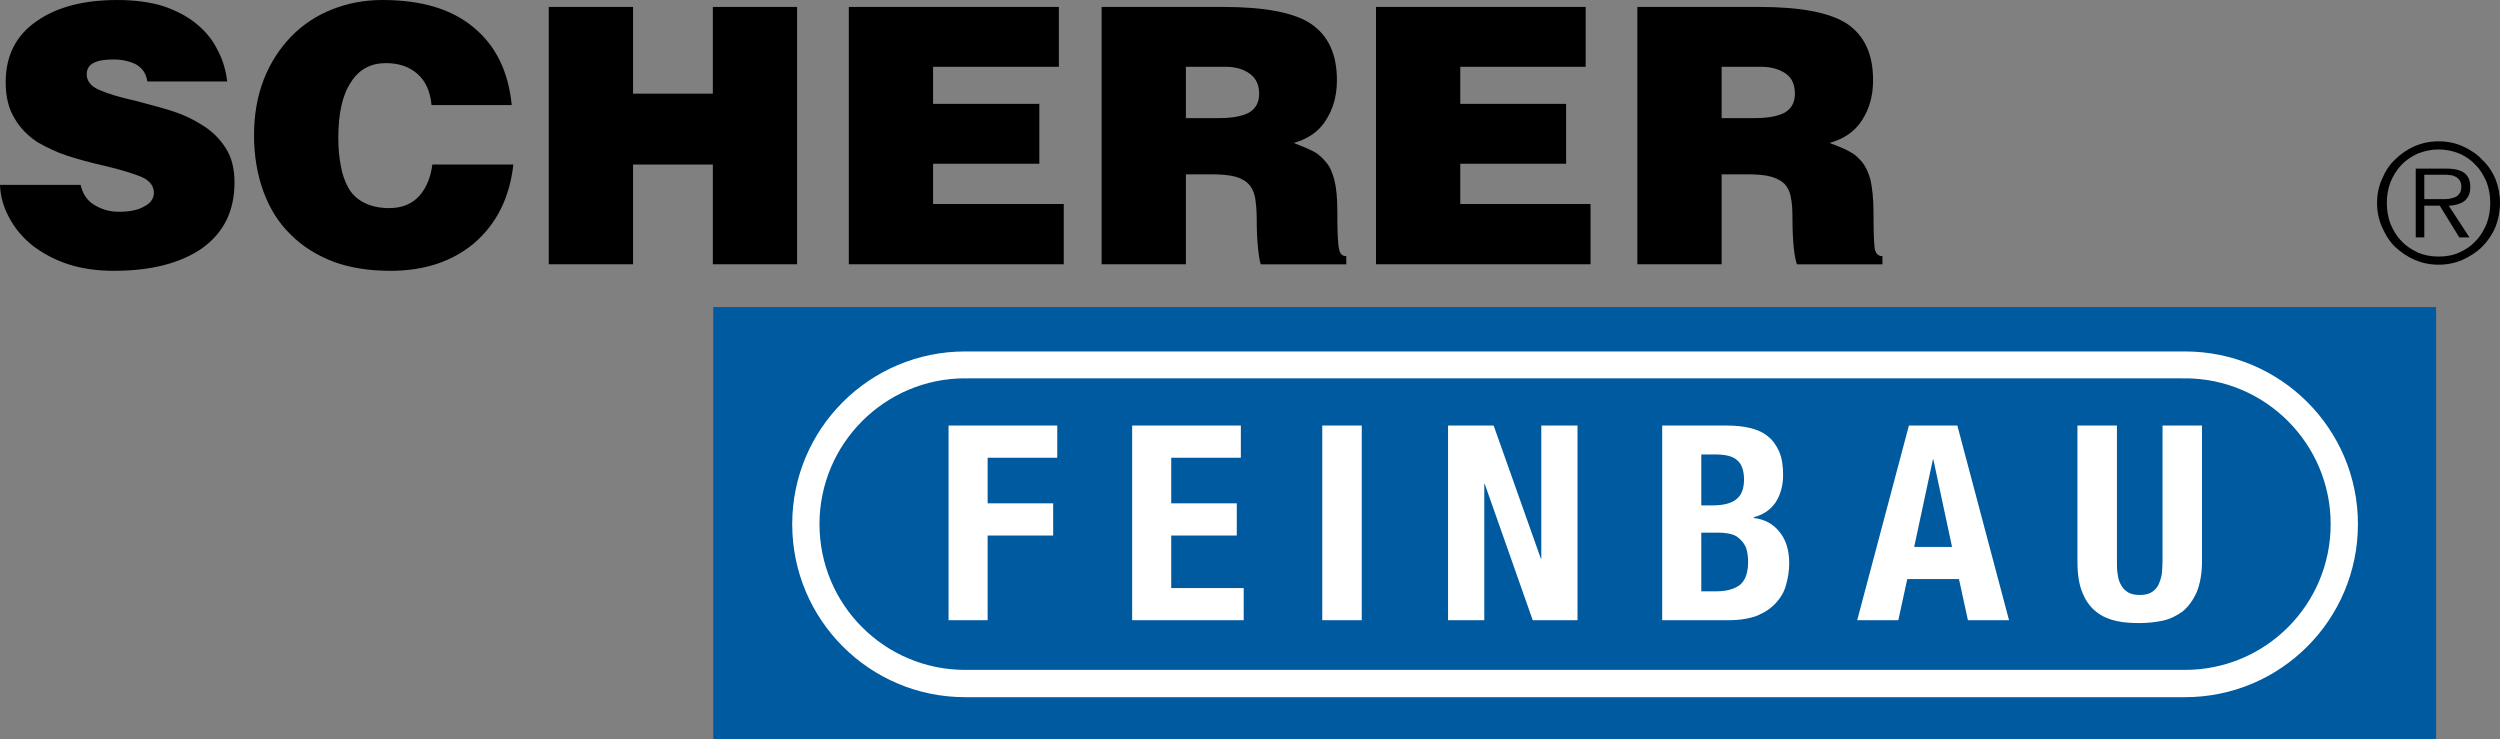 <?xml version="1.0" encoding="UTF-8" standalone="no"?>
<!-- Created with Inkscape (http://www.inkscape.org/) -->

<svg
   xmlns:dc="http://purl.org/dc/elements/1.1/"
   xmlns:cc="http://creativecommons.org/ns#"
   xmlns:rdf="http://www.w3.org/1999/02/22-rdf-syntax-ns#"
   xmlns:svg="http://www.w3.org/2000/svg"
   xmlns="http://www.w3.org/2000/svg"
   xmlns:sodipodi="http://sodipodi.sourceforge.net/DTD/sodipodi-0.dtd"
   xmlns:inkscape="http://www.inkscape.org/namespaces/inkscape"
   width="541.867mm"
   height="160.203mm"
   viewBox="0 0 1920 567.648"
   id="svg2"
   version="1.1"
   inkscape:version="0.91 r13725"
   sodipodi:docname="Schere Feinbau.svg">
  <rect x="0" y="0" width="1920" height="567.648" fill="#808080" stroke="none"/>
  <defs
     id="defs4">
    <pattern
       y="0"
       x="0"
       height="6"
       width="6"
       patternUnits="userSpaceOnUse"
       id="EMFhbasepattern" />
    <pattern
       y="0"
       x="0"
       height="6"
       width="6"
       patternUnits="userSpaceOnUse"
       id="EMFhbasepattern-8" />
    <pattern
       y="0"
       x="0"
       height="6"
       width="6"
       patternUnits="userSpaceOnUse"
       id="EMFhbasepattern-9" />
    <pattern
       y="0"
       x="0"
       height="6"
       width="6"
       patternUnits="userSpaceOnUse"
       id="EMFhbasepattern-0" />
    <pattern
       y="0"
       x="0"
       height="6"
       width="6"
       patternUnits="userSpaceOnUse"
       id="EMFhbasepattern-5" />
    <pattern
       y="0"
       x="0"
       height="6"
       width="6"
       patternUnits="userSpaceOnUse"
       id="EMFhbasepattern-03" />
    <pattern
       y="0"
       x="0"
       height="6"
       width="6"
       patternUnits="userSpaceOnUse"
       id="EMFhbasepattern-6" />
  </defs>
  <sodipodi:namedview
     id="base"
     pagecolor="#ffffff"
     bordercolor="#666666"
     borderopacity="1.0"
     inkscape:pageopacity="0.0"
     inkscape:pageshadow="2"
     inkscape:zoom="0.76354162"
     inkscape:cx="253.34811"
     inkscape:cy="-22.310588"
     inkscape:document-units="px"
     inkscape:current-layer="layer1"
     showgrid="false"
     fit-margin-top="0"
     fit-margin-left="0"
     fit-margin-right="0"
     fit-margin-bottom="0"
     inkscape:window-width="1920"
     inkscape:window-height="1017"
     inkscape:window-x="-8"
     inkscape:window-y="-8"
     inkscape:window-maximized="1" />
  <g
     inkscape:label="Layer 1"
     inkscape:groupmode="layer"
     id="layer1"
     transform="translate(-1008.221,259.604)">
    <path
       inkscape:connector-curvature="0"
       id="path6388"
       d="m 1555.991,308.045 1323.148,0 0,-331.832 -1323.148,0 z"
       style="fill:#005a9f;fill-opacity:1;fill-rule:nonzero;stroke:none" />
    <path
       inkscape:connector-curvature="0"
       id="path6390"
       d="m 1121.402,-197.053 c -0.938,-6.255 -4.065,-10.634 -9.377,-13.448 -4.69,-2.189 -10.319,-3.44 -16.885,-3.44 -13.755,0 -20.322,3.753 -20.322,11.259 0,5.004 2.814,9.07 9.068,11.885 6.251,2.814 15.944,5.942 29.077,8.757 11.566,3.128 21.26,5.629 28.761,8.131 7.505,2.502 15.009,5.942 22.201,10.633 7.192,4.379 13.13,10.321 17.508,17.202 4.69,7.193 6.879,15.95 6.879,26.584 0,22.206 -8.443,38.781 -25.012,50.666 -16.885,11.572 -39.396,17.202 -67.535,17.202 -12.504,0 -24.387,-1.563 -35.015,-5.005 -10.632,-3.44 -19.699,-8.444 -27.514,-14.386 -7.817,-6.256 -13.758,-13.449 -17.823,-21.268 -4.378,-7.819 -6.879,-16.263 -7.192,-25.333 l 61.906,0 c 1.563,6.881 5.003,12.198 10.944,15.639 5.316,3.128 11.254,5.004 18.445,5.004 8.13,0 14.696,-1.251 19.384,-4.066 5.003,-2.502 7.505,-5.943 7.505,-10.634 0,-5.004 -3.127,-9.07 -9.068,-11.884 -5.938,-2.502 -15.631,-5.63 -29.074,-8.758 -11.257,-2.502 -20.95,-5.316 -28.764,-7.819 -7.505,-2.502 -15.009,-5.942 -22.514,-10.321 -7.189,-4.691 -13.13,-10.634 -17.508,-18.139 -4.69,-7.506 -6.879,-16.889 -6.879,-27.836 0,-20.329 7.817,-35.967 23.761,-46.913 15.634,-10.946 36.269,-16.263 61.906,-16.263 13.446,0 25.012,1.563 35.331,4.692 10.003,3.44 18.446,7.819 25.325,13.448 6.879,5.63 12.505,12.197 16.257,20.016 4.065,7.506 6.566,15.638 7.505,24.395 z m 218.232,18.14 c -0.938,-10.321 -4.378,-18.14 -10.628,-23.769 -6.254,-5.63 -14.384,-8.444 -24.39,-8.444 -11.566,0 -20.634,4.691 -26.888,14.7 -6.563,9.695 -9.69,24.082 -9.69,42.848 0,7.506 0.625,14.699 1.876,20.954 0.938,5.943 2.814,11.572 5.625,16.889 2.814,5.004 6.566,8.757 11.882,11.572 5.316,2.814 11.882,4.378 19.696,4.378 9.693,0 17.511,-3.128 23.139,-9.383 5.313,-5.942 8.752,-14.074 10.003,-24.082 l 62.219,0 c -2.814,25.333 -12.82,45.35 -29.702,60.049 -16.882,14.386 -38.458,21.58 -64.72,21.58 -15.944,0 -30.64,-2.189 -43.458,-6.881 -13.133,-5.005 -24.074,-11.885 -33.142,-20.955 -9.378,-9.07 -16.257,-20.329 -20.947,-33.152 -4.69,-12.823 -7.192,-27.21 -7.192,-43.16 0,-15.638 2.502,-30.024 7.505,-42.847 5.003,-12.823 12.195,-23.769 20.947,-32.839 9.068,-9.383 19.696,-16.263 31.578,-20.955 11.882,-4.691 24.699,-7.193 38.458,-7.193 30.012,0 53.151,6.881 70.033,20.955 17.195,14.074 26.888,34.09 29.39,59.736 z m 90.045,122.287 0,-197.66 64.717,0 0,66.617 61.281,0 0,-66.617 64.72,0 0,197.66 -64.72,0 0,-76.625 -61.281,0 0,76.625 z m 230.424,0 0,-197.66 161.329,0 0,45.975 -96.609,0 0,28.461 81.603,0 0,45.974 -81.603,0 0,30.963 100.361,0 0,46.288 z m 258.882,-112.279 25.634,0 c 10.316,0 18.136,-1.563 23.139,-4.379 4.997,-3.128 7.501,-7.819 7.501,-14.387 0,-6.881 -2.502,-11.885 -7.192,-15.325 -4.687,-3.441 -10.944,-5.317 -18.761,-5.317 l -30.322,0 z m 0,43.16 0,69.118 -64.724,0 0,-197.66 93.175,0 c 32.201,0 55.021,4.379 67.844,13.136 13.13,9.07 19.696,23.144 19.696,43.16 0,11.885 -2.814,21.893 -8.446,30.65 -5.313,8.757 -13.758,14.387 -24.699,17.514 6.563,2.502 11.569,4.691 15.319,6.567 3.443,1.876 6.566,4.691 9.381,8.132 3.127,3.44 5.003,8.131 6.566,14.074 1.563,6.255 2.189,14.074 2.189,23.77 0,14.699 0.313,24.082 1.251,28.46 0.625,4.067 2.502,5.943 5.628,5.943 l 0,6.255 -65.655,0 c -0.938,-2.502 -1.563,-6.881 -2.189,-13.136 -0.625,-6.255 -0.938,-13.448 -0.938,-21.58 0,-6.881 -0.625,-12.51 -1.251,-16.576 -0.938,-4.379 -2.502,-7.819 -5.003,-10.321 -2.189,-2.502 -5.631,-4.379 -10.006,-5.63 -4.687,-1.251 -10.635,-1.876 -18.446,-1.876 z m 146.004,69.118 0,-197.66 161.019,0 0,45.975 -96.296,0 0,28.461 81.284,0 0,45.974 -81.284,0 0,30.963 100.045,0 0,46.288 z m 265.442,-112.279 25.637,0 c 10.316,0 18.133,-1.563 23.136,-4.379 5.006,-3.128 7.501,-7.819 7.501,-14.387 0,-6.881 -2.189,-11.885 -6.873,-15.325 -5.003,-3.441 -11.26,-5.317 -19.071,-5.317 l -30.331,0 z m 0,43.16 0,69.118 -64.72,0 0,-197.66 93.488,0 c 32.204,0 54.714,4.379 67.847,13.136 13.13,9.07 19.696,23.144 19.696,43.16 0,11.885 -2.814,21.893 -8.446,30.65 -5.631,8.757 -13.758,14.387 -25.009,17.514 6.873,2.502 11.879,4.691 15.319,6.567 3.752,1.876 6.876,4.691 9.69,8.132 2.814,3.44 5.003,8.131 6.566,14.074 1.251,6.255 2.189,14.074 2.189,23.77 0,14.699 0.313,24.082 0.938,28.46 0.625,4.067 2.814,5.943 5.947,5.943 l 0,6.255 -65.655,0 c -0.938,-2.502 -1.876,-6.881 -2.502,-13.136 -0.625,-6.255 -0.938,-13.448 -0.938,-21.58 0,-6.881 -0.313,-12.51 -1.251,-16.576 -0.625,-4.379 -2.502,-7.819 -4.687,-10.321 -2.502,-2.502 -5.947,-4.379 -10.325,-5.63 -4.378,-1.251 -10.625,-1.876 -18.127,-1.876 z"
       style="fill:#000000;fill-opacity:1;fill-rule:nonzero;stroke:none" />
    <path
       inkscape:connector-curvature="0"
       id="path6392"
       d="m 2899.463,-60.066 c 5.628,-2.502 10.941,-5.943 15,-10.008 4.378,-4.379 7.82,-9.383 10.325,-15.325 2.189,-5.629 3.433,-11.884 3.433,-18.452 0,-6.567 -1.251,-12.51 -3.433,-18.139 -2.502,-5.943 -5.947,-10.946 -10.325,-15.013 -4.059,-4.378 -9.371,-7.819 -15,-10.321 -5.632,-2.502 -11.879,-3.753 -18.446,-3.753 -6.563,0 -12.514,1.251 -18.452,3.753 -5.622,2.502 -10.625,5.943 -15.003,10.321 -4.378,4.067 -7.508,9.07 -10.006,15.013 -2.502,5.629 -3.752,11.572 -3.752,18.139 0,6.568 1.251,12.823 3.752,18.452 2.502,5.943 5.628,10.946 10.006,15.325 4.378,4.066 9.381,7.505 15.003,10.008 5.938,2.502 11.889,3.753 18.452,3.753 6.566,0 12.814,-1.251 18.446,-3.753 z m -34.39,-5.63 c -4.697,-2.189 -9.074,-5.004 -12.508,-8.757 -3.759,-3.753 -6.257,-8.131 -8.443,-13.136 -1.876,-5.004 -2.814,-10.32 -2.814,-16.263 0,-5.629 0.938,-10.946 2.814,-15.95 2.189,-5.005 4.684,-9.383 8.443,-13.136 3.433,-3.753 7.811,-6.568 12.508,-8.758 5.003,-1.876 10.316,-3.128 15.944,-3.128 5.941,0 11.254,1.251 15.938,3.128 5.003,2.189 9.071,5.005 12.514,8.758 3.752,3.752 6.248,8.131 8.436,13.136 1.876,5.004 2.814,10.321 2.814,15.95 0,5.943 -0.938,11.259 -2.814,16.263 -2.189,5.005 -4.684,9.383 -8.436,13.136 -3.443,3.753 -7.511,6.568 -12.514,8.757 -4.684,2.189 -9.997,3.128 -15.938,3.128 -5.628,0 -10.941,-0.938 -15.944,-3.128 z m 23.755,-35.966 c 2.189,0 4.378,-0.313 6.566,-0.938 1.876,-0.625 3.749,-1.251 5.319,-2.502 1.563,-1.251 2.502,-2.502 3.433,-4.379 0.938,-1.876 1.251,-4.066 1.251,-6.568 0,-4.378 -1.251,-7.819 -4.068,-10.321 -2.814,-2.502 -7.808,-3.753 -14.693,-3.753 l -23.13,0 0,52.855 6.566,0 0,-24.394 11.879,0 15,24.394 7.82,0 z m -18.752,-5.004 0,-18.766 15,0 c 1.563,0 3.127,0 4.697,0.313 1.563,0 3.127,0.625 4.378,1.251 1.251,0.625 2.189,1.563 3.127,2.814 0.625,0.938 1.251,2.814 1.251,4.691 0,2.814 -0.625,4.691 -1.876,5.943 -1.251,1.563 -2.814,2.502 -4.687,2.814 -1.876,0.625 -4.068,0.938 -5.947,0.938 l -6.247,0 z"
       style="fill:#000000;fill-opacity:1;fill-rule:nonzero;stroke:none" />
    <path
       inkscape:connector-curvature="0"
       id="path6394"
       d="m 2819.112,142.911 c 0,-73.185 -59.408,-132.607 -132.884,-132.607 -0.313,0 -0.625,0 -0.938,0 l 0,0 -934.832,0 0,0 c -0.313,0 -0.625,0 -0.938,0 -73.473,0 -132.877,59.423 -132.877,132.607 0,73.497 59.405,132.92 132.877,132.92 0.313,0 0.625,0 0.938,0 l 0,0 934.832,0 0,0 c 0.313,0 0.625,0 0.938,0 73.476,0 132.884,-59.423 132.884,-132.92 z m -20.95,0 c 0,61.925 -50.027,111.965 -111.933,111.965 -0.313,0 -0.625,0 -0.938,0 l 0,0 -934.832,0 0,0 c -0.313,0 -0.625,0 -0.938,0 -61.906,0 -111.93,-50.04 -111.93,-111.965 0,-61.613 50.024,-111.966 111.93,-111.966 0.313,0 0.625,0.313 0.938,0.313 l 0,-0.313 934.832,0 0,0.313 c 0.313,0 0.625,-0.313 0.938,-0.313 61.906,0 111.933,50.353 111.933,111.966 z m -102.859,52.229 c 2.502,-6.255 4.059,-14.074 4.059,-23.77 l 0,-104.147 -30.322,0 0,104.147 c 0,3.753 -0.313,7.194 -0.625,10.322 -0.625,3.128 -1.563,5.942 -2.814,8.444 -1.251,2.189 -3.127,4.066 -5.313,5.317 -2.189,1.251 -5.322,1.876 -8.755,1.876 -3.443,0 -6.566,-0.625 -8.755,-1.876 -2.189,-1.251 -4.068,-3.128 -5.319,-5.317 -1.563,-2.502 -2.502,-5.317 -2.814,-8.444 -0.625,-3.128 -0.625,-6.568 -0.625,-10.322 l 0,-104.147 -30.331,0 0,104.147 c 0,10.008 1.251,18.453 4.068,24.708 2.502,6.255 6.247,10.946 10.625,14.387 4.375,3.44 9.697,5.629 15.319,6.88 5.632,1.251 11.569,1.563 17.826,1.563 5.938,0 11.879,-0.625 17.817,-1.876 5.631,-1.251 10.634,-3.752 15.319,-7.193 4.378,-3.753 7.82,-8.444 10.635,-14.7 z m -175.713,21.58 31.575,0 -39.702,-149.496 -37.213,0 -39.702,149.496 31.572,0 6.886,-31.588 39.702,0 z m -12.195,-56.296 -29.077,0 14.384,-67.242 0.313,0 z m -152.264,-22.205 0,-0.625 c 7.501,-1.876 13.133,-5.943 16.882,-11.572 3.752,-5.943 5.631,-12.823 5.631,-20.955 0,-7.193 -0.938,-13.135 -3.127,-18.14 -2.189,-4.691 -5.003,-8.757 -8.755,-11.572 -3.759,-3.128 -8.446,-5.004 -13.449,-6.255 -5.313,-1.251 -10.941,-1.876 -17.192,-1.876 l -50.334,0 0,149.496 50.643,0 c 9.065,0 16.257,-1.251 22.195,-3.44 5.947,-2.502 10.635,-5.63 14.384,-9.696 3.752,-4.066 6.566,-8.757 7.82,-13.761 1.563,-5.317 2.502,-10.946 2.502,-16.889 0,-10.007 -2.502,-18.139 -7.501,-24.082 -4.687,-5.942 -11.251,-9.695 -19.696,-10.633 z m -7.498,-29.399 c 0,7.193 -2.189,12.197 -5.941,15.012 -3.759,3.128 -10.006,4.691 -18.136,4.691 l -8.752,0 0,-39.094 10.941,0 c 7.501,0 13.133,1.251 16.566,4.378 3.44,2.814 5.322,7.818 5.322,15.013 z m 3.127,63.176 c 0,8.444 -2.189,14.387 -6.566,17.827 -4.378,3.128 -10.316,4.691 -17.508,4.691 l -11.879,0 0,-45.036 13.13,0 c 3.127,0 6.247,0.313 9.065,0.938 2.814,0.625 5.313,1.876 7.192,3.753 2.189,1.876 3.749,4.066 5.003,6.88 0.938,2.814 1.563,6.568 1.563,10.946 z m -165.397,44.724 34.393,0 0,-149.496 -27.826,0 0,102.27 -0.313,0 -36.269,-102.27 -35.018,0 0,149.496 27.826,0 0,-104.772 0.313,0 z m -161.642,0 30.331,0 0,-149.496 -30.331,0 z m -146.007,0 85.671,0 0,-24.708 -55.659,0 0,-40.345 50.337,0 0,-24.708 -50.337,0 0,-35.028 53.47,0 0,-24.708 -83.482,0 z m -110.992,-124.789 53.464,0 0,-24.708 -83.475,0 0,149.496 30.012,0 0,-65.053 50.337,0 0,-24.708 -50.337,0 z"
       style="fill:#ffffff;fill-opacity:1;fill-rule:nonzero;stroke:none" />
  </g>
</svg>
